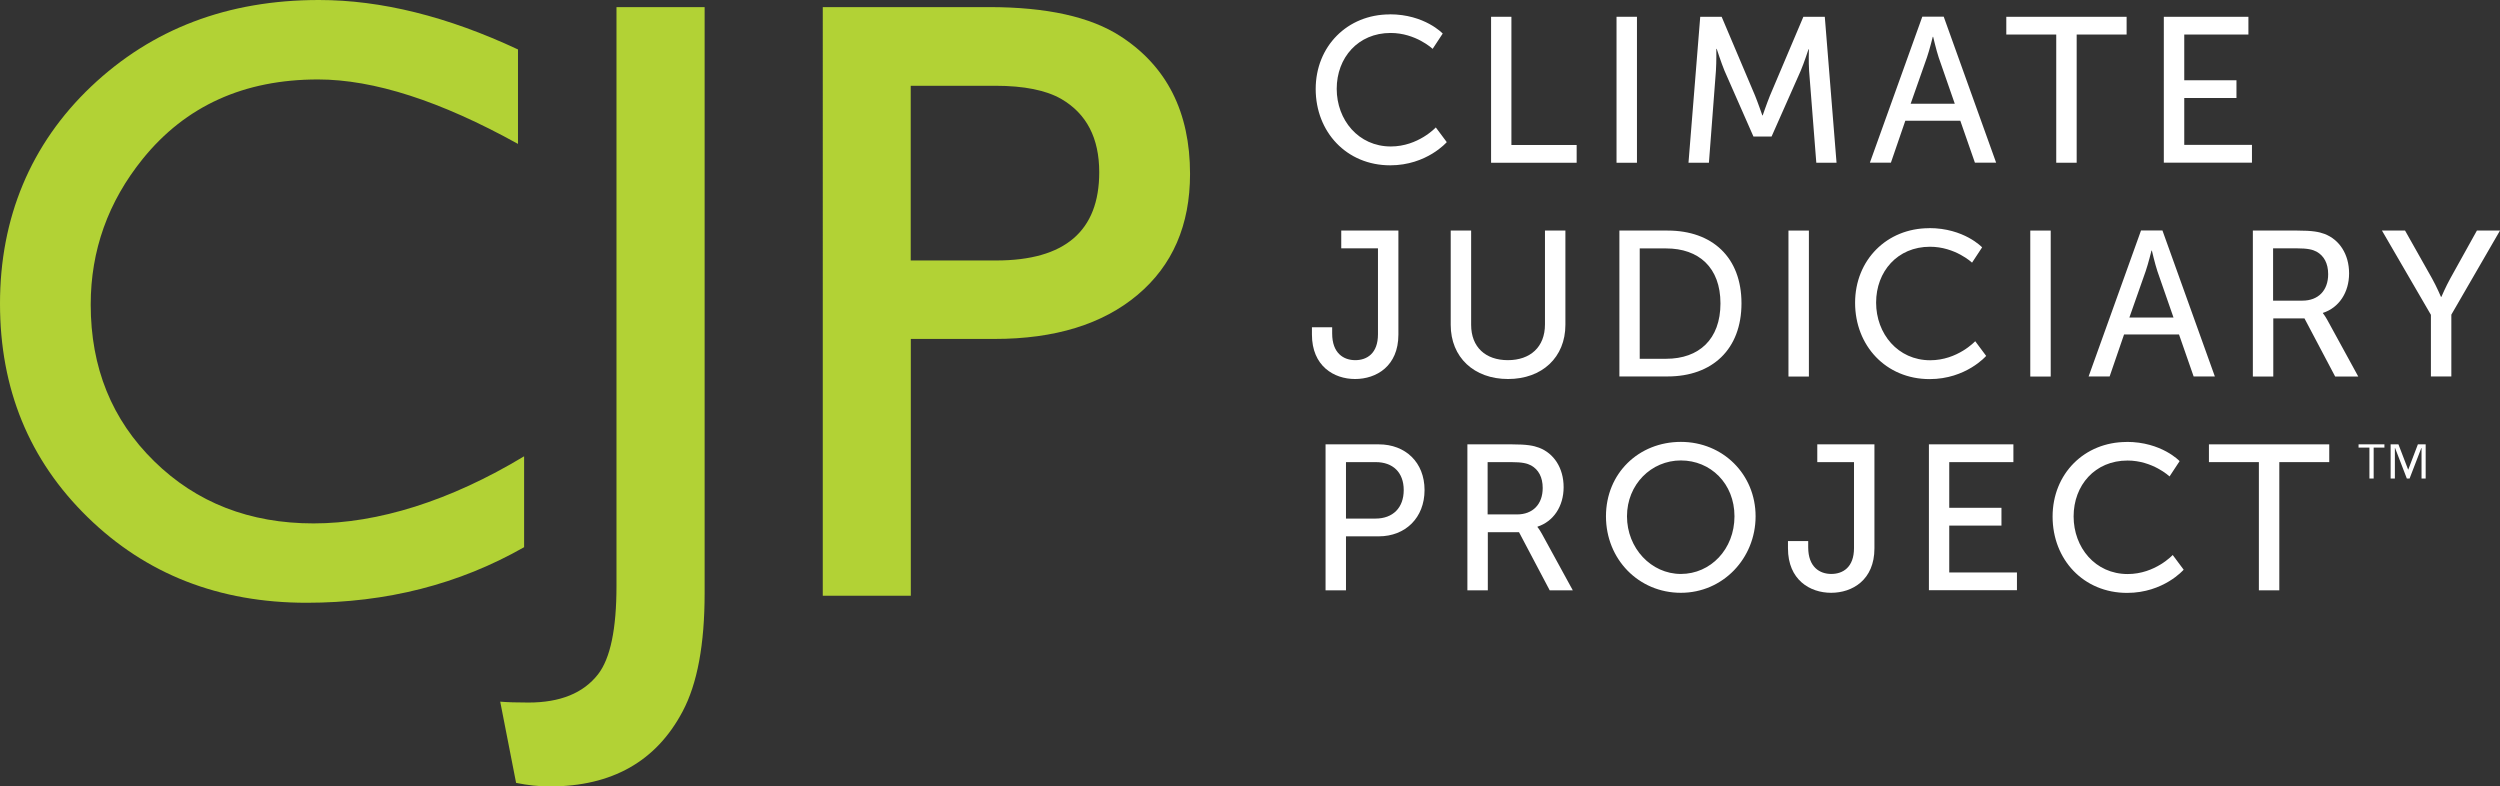 <?xml version="1.0" encoding="UTF-8"?><svg id="Layer_2" xmlns="http://www.w3.org/2000/svg" viewBox="0 0 253.29 79.68"><rect x="0" y="0" width="253.29" height="79.68" fill="#333333" stroke="none"/><defs><style>.cls-1{fill:#fff;}.cls-2{fill:#b2d235;}</style></defs><g id="Layer_1-2"><path class="cls-2" d="m52.48,5.01v9.57c-7.85-4.35-14.61-6.53-20.26-6.53-7.5,0-13.42,2.68-17.76,8.05-3.51,4.35-5.27,9.27-5.27,14.76,0,6.38,2.14,11.67,6.43,15.87,4.28,4.2,9.67,6.3,16.15,6.3s13.83-2.27,21.33-6.8v9.21c-6.6,3.76-13.95,5.63-22.04,5.63-8.87,0-16.26-2.89-22.18-8.67C2.96,46.62,0,39.41,0,30.76S3.08,14.61,9.24,8.76C15.4,2.92,23.08,0,32.31,0c6.31,0,13.03,1.67,20.17,5.01Z"/><path class="cls-2" d="m62.47.72h8.92v59.38c0,5.19-.74,9.18-2.23,11.98-2.68,5.07-7.17,7.6-13.48,7.6-1.07,0-2.2-.12-3.39-.36l-1.61-8.23c.71.06,1.67.09,2.86.09,3.21,0,5.56-.95,7.05-2.86,1.25-1.61,1.87-4.59,1.87-8.94V.72Z"/><path class="cls-2" d="m83.35.72h16.87c5.83,0,10.26.98,13.3,2.95,4.7,3.04,7.05,7.69,7.05,13.95,0,5.19-1.77,9.27-5.31,12.25-3.54,2.98-8.38,4.47-14.5,4.47h-8.48v26.02h-8.92V.72Zm8.92,25.67h8.66c6.96,0,10.44-2.98,10.44-8.94,0-3.46-1.28-5.93-3.84-7.42-1.55-.89-3.78-1.34-6.69-1.34h-8.57v17.71Z"/><path class="cls-1" d="m140.8,1.45c3.55,0,5.37,1.95,5.37,1.95l-1.02,1.55s-1.71-1.61-4.26-1.61c-3.3,0-5.46,2.51-5.46,5.66s2.2,5.84,5.48,5.84c2.78,0,4.56-1.93,4.56-1.93l1.11,1.49s-2.03,2.35-5.73,2.35c-4.43,0-7.55-3.39-7.55-7.73s3.22-7.56,7.5-7.56Z"/><path class="cls-1" d="m151.06,1.7h2.07v12.99h6.61v1.8h-8.67V1.7Z"/><path class="cls-1" d="m163.78,1.7h2.07v14.79h-2.07V1.7Z"/><path class="cls-1" d="m172.26,1.7h2.17l3.39,8c.33.82.73,1.99.73,1.99h.04s.4-1.17.73-1.99l3.39-8h2.17l1.19,14.79h-2.05l-.73-9.32c-.06-.9-.02-2.18-.02-2.18h-.04s-.44,1.36-.79,2.18l-2.95,6.66h-1.84l-2.93-6.66c-.33-.8-.79-2.22-.79-2.22h-.04s.02,1.32-.04,2.22l-.71,9.32h-2.07l1.19-14.79Z"/><path class="cls-1" d="m198.6,12.23h-5.56l-1.46,4.25h-2.13l5.31-14.79h2.17l5.31,14.79h-2.15l-1.48-4.25Zm-2.78-8.5s-.33,1.34-.59,2.09l-1.65,4.69h4.47l-1.63-4.69c-.25-.75-.56-2.09-.56-2.09h-.04Z"/><path class="cls-1" d="m208.33,3.5h-5.06v-1.8h12.19v1.8h-5.06v12.99h-2.07V3.5Z"/><path class="cls-1" d="m219.23,1.7h8.57v1.8h-6.5v4.63h5.29v1.8h-5.29v4.75h6.86v1.8h-8.93V1.7Z"/><path class="cls-1" d="m132.92,33.16h2.05v.63c0,2.01,1.17,2.7,2.34,2.7s2.3-.67,2.3-2.62v-8.71h-3.72v-1.8h5.79v10.54c0,3.2-2.24,4.5-4.39,4.5s-4.37-1.32-4.37-4.5v-.73Z"/><path class="cls-1" d="m146.98,23.36h2.07v9.55c0,2.26,1.46,3.58,3.72,3.58s3.76-1.32,3.76-3.62v-9.51h2.07v9.55c0,3.29-2.36,5.49-5.81,5.49s-5.81-2.2-5.81-5.49v-9.55Z"/><path class="cls-1" d="m164.07,23.36h4.89c4.51,0,7.48,2.7,7.48,7.37s-2.97,7.41-7.48,7.41h-4.89v-14.79Zm4.74,12.99c3.32,0,5.5-1.97,5.5-5.61s-2.2-5.57-5.5-5.57h-2.68v11.18h2.68Z"/><path class="cls-1" d="m181.2,23.36h2.07v14.79h-2.07v-14.79Z"/><path class="cls-1" d="m195.45,23.11c3.55,0,5.37,1.95,5.37,1.95l-1.02,1.55s-1.71-1.61-4.26-1.61c-3.3,0-5.46,2.51-5.46,5.66s2.2,5.84,5.48,5.84c2.78,0,4.56-1.93,4.56-1.93l1.11,1.49s-2.03,2.35-5.73,2.35c-4.43,0-7.55-3.39-7.55-7.73s3.22-7.56,7.5-7.56Z"/><path class="cls-1" d="m205.7,23.36h2.07v14.79h-2.07v-14.79Z"/><path class="cls-1" d="m220.76,33.89h-5.56l-1.46,4.25h-2.13l5.31-14.79h2.17l5.31,14.79h-2.15l-1.48-4.25Zm-2.78-8.5s-.33,1.34-.59,2.09l-1.65,4.69h4.47l-1.63-4.69c-.25-.75-.56-2.09-.56-2.09h-.04Z"/><path class="cls-1" d="m228.23,23.36h4.52c1.55,0,2.19.13,2.76.34,1.5.57,2.49,2.05,2.49,4s-1.04,3.48-2.65,4v.04s.17.19.44.67l3.14,5.74h-2.34l-3.11-5.89h-3.16v5.89h-2.07v-14.79Zm5.04,7.1c1.61,0,2.61-1.03,2.61-2.68,0-1.09-.42-1.86-1.17-2.28-.4-.21-.88-.34-2.03-.34h-2.38v5.3h2.97Z"/><path class="cls-1" d="m246.28,31.88l-4.95-8.52h2.34l2.74,4.86c.46.82.9,1.86.9,1.86h.04s.44-1.03.9-1.86l2.7-4.86h2.34l-4.93,8.52v6.26h-2.07v-6.26Z"/><path class="cls-1" d="m134.3,45.02h5.39c2.7,0,4.64,1.82,4.64,4.63s-1.94,4.69-4.64,4.69h-3.32v5.47h-2.07v-14.79Zm5.06,7.52c1.78,0,2.86-1.11,2.86-2.89s-1.09-2.83-2.84-2.83h-3.01v5.72h2.99Z"/><path class="cls-1" d="m148.65,45.02h4.52c1.55,0,2.19.13,2.76.34,1.5.57,2.49,2.05,2.49,4s-1.04,3.48-2.65,4v.04s.17.19.44.67l3.14,5.74h-2.34l-3.11-5.89h-3.16v5.89h-2.07v-14.79Zm5.04,7.1c1.61,0,2.61-1.03,2.61-2.68,0-1.09-.42-1.86-1.17-2.28-.4-.21-.88-.34-2.03-.34h-2.38v5.3h2.97Z"/><path class="cls-1" d="m170.3,44.77c4.26,0,7.57,3.29,7.57,7.54s-3.3,7.75-7.57,7.75-7.59-3.39-7.59-7.75,3.32-7.54,7.59-7.54Zm0,13.38c3.01,0,5.43-2.51,5.43-5.84s-2.43-5.66-5.43-5.66-5.46,2.43-5.46,5.66,2.45,5.84,5.46,5.84Z"/><path class="cls-1" d="m181.15,54.82h2.05v.63c0,2.01,1.17,2.7,2.34,2.7s2.3-.67,2.3-2.62v-8.71h-3.72v-1.8h5.79v10.54c0,3.2-2.24,4.5-4.39,4.5s-4.37-1.32-4.37-4.5v-.73Z"/><path class="cls-1" d="m195.42,45.02h8.57v1.8h-6.5v4.63h5.29v1.8h-5.29v4.75h6.86v1.8h-8.92v-14.79Z"/><path class="cls-1" d="m215.46,44.77c3.55,0,5.37,1.95,5.37,1.95l-1.02,1.55s-1.71-1.61-4.26-1.61c-3.3,0-5.46,2.51-5.46,5.66s2.19,5.84,5.48,5.84c2.78,0,4.56-1.93,4.56-1.93l1.11,1.49s-2.03,2.35-5.73,2.35c-4.43,0-7.55-3.39-7.55-7.73s3.22-7.56,7.5-7.56Z"/><path class="cls-1" d="m228.86,46.82h-5.06v-1.8h12.19v1.8h-5.06v12.99h-2.07v-12.99Z"/><path class="cls-1" d="m241.59,45.35h-1.1v3.13h-.43v-3.13h-1.1v-.33h2.62v.33Zm4.18,3.13h-.43v-3.09h-.02l-1.19,3.09h-.28l-1.19-3.09h-.02v3.09h-.43v-3.46h.79l.98,2.55h.02l.97-2.55h.79v3.46Z"/></g></svg>